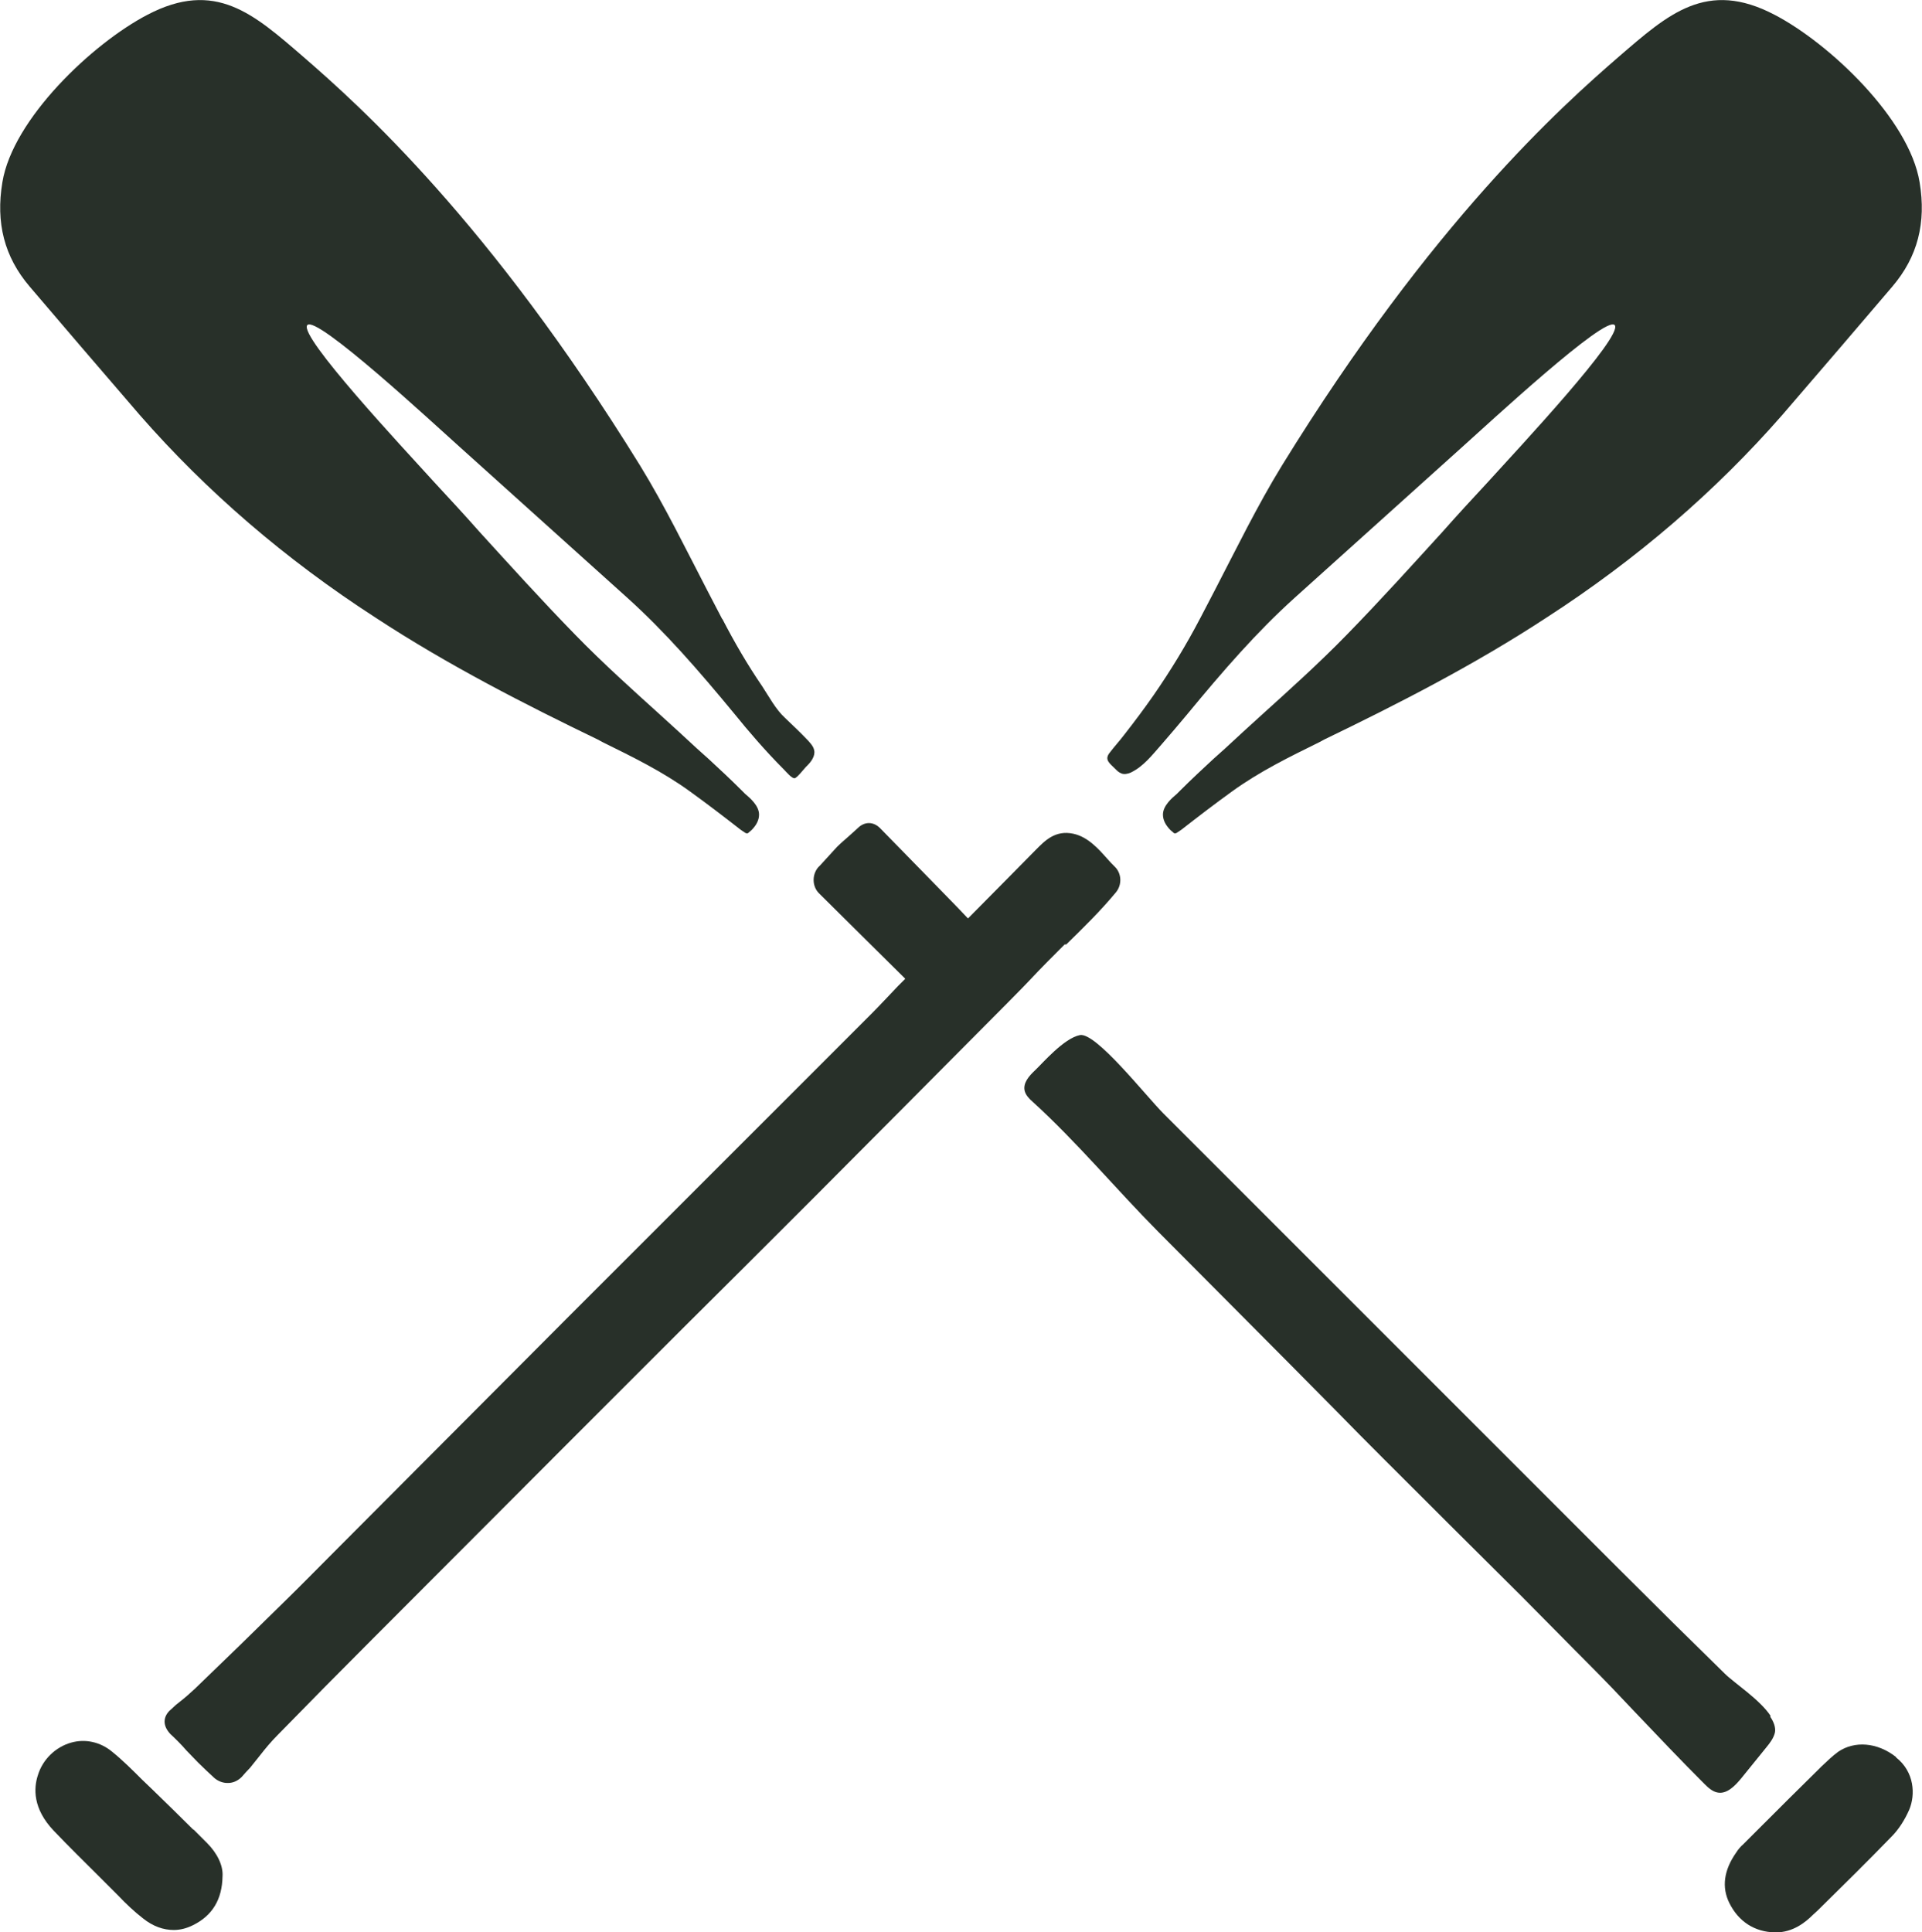 <?xml version="1.0" encoding="UTF-8"?>
<svg xmlns="http://www.w3.org/2000/svg" id="Layer_2" viewBox="0 0 48.11 48.36">
  <g id="Layer_1-2">
    <path d="M18.08,15.5l-.37-.71c-.54-1.04-1.07-2.13-1.69-3.14C12.25,5.55,9.02,2.66,7.59,1.42,6.35.35,5.39-.52,3.69.37,2.31,1.09.32,2.98.06,4.56c-.17,1.02.05,1.87.68,2.61l1.29,1.51,1.47,1.71c1.66,1.9,3.64,3.61,5.9,5.07,1.83,1.2,3.76,2.18,5.56,3.05l.13.07c.73.36,1.49.73,2.18,1.23.43.31.86.64,1.27.96l.03.02s.09.06.09.06c0,0,.02.01.03.01s.03,0,.04-.01.03-.03.08-.07c.13-.13.19-.26.19-.39,0-.22-.22-.41-.35-.52l-.02-.02s-.02-.02-.03-.03c0,0-.02-.02-.04-.04-.27-.27-.55-.53-.82-.78l-.29-.26c-.31-.29-.62-.57-.96-.88-.62-.56-1.4-1.26-2.09-1.97-.85-.87-1.67-1.78-2.4-2.58-.37-.42-.76-.84-1.13-1.24-.8-.88-3.39-3.65-3.18-3.93s3.16,2.46,3.82,3.05c1.38,1.24,2.8,2.52,4.2,3.78.94.85,1.76,1.79,2.7,2.93.29.36.74.89,1.22,1.37.04.04.19.22.26.21s.25-.26.32-.32c.1-.1.2-.24.17-.38-.02-.1-.09-.17-.15-.24-.19-.2-.38-.38-.58-.57-.23-.21-.4-.53-.57-.79-.37-.54-.7-1.11-1-1.69Z" style="fill:#283029;"></path>
    <path d="M44.32,42.95c-.27-.41-.92-.83-1.15-1.06-.89-.87-1.78-1.75-2.66-2.63-.89-.89-1.79-1.79-2.68-2.68l-6.21-6.21-2.49-2.49c-.45-.45-1.7-2.05-2.1-1.97s-.93.7-1.12.88c-.15.14-.31.32-.26.52.03.11.12.2.2.27,1.1,1,2.08,2.18,3.14,3.25,1.49,1.5,2.98,2.99,4.47,4.5.77.79,1.55,1.56,2.33,2.34l.46.46c.61.61,1.22,1.21,1.83,1.82l.98.99c.44.45.89.89,1.32,1.34.18.19.36.38.54.57.58.61,1.15,1.21,1.74,1.8.1.1.21.2.34.22.23.04.43-.17.58-.35.21-.26.43-.53.64-.79.09-.11.18-.23.21-.37.02-.12-.03-.26-.12-.39Z" style="fill:#283029;"></path>
    <path d="M26.69,23.64c.42-.41.85-.83,1.24-1.3h0c.16-.19.15-.48-.03-.65-.06-.06-.12-.12-.18-.19-.23-.26-.49-.55-.85-.63-.46-.1-.72.18-.94.4l-.71.72c-.33.33-.65.66-.99,1,0,0,0,0,0,0h0c-.3-.32-.61-.63-.91-.94l-1.29-1.32c-.17-.17-.39-.17-.56,0-.07.06-.14.13-.21.19-.1.09-.21.18-.31.28-.14.15-.27.3-.42.46l-.05.05c-.16.19-.15.48.02.65l2.16,2.14-.18.18c-.23.24-.45.48-.68.71-.78.78-1.57,1.57-2.35,2.35l-2.02,2.02c-1.09,1.09-2.17,2.17-3.26,3.26l-5.81,5.83c-.41.41-.82.83-1.24,1.24-.74.73-1.49,1.46-2.24,2.18-.12.11-.24.22-.37.32-.08.06-.15.12-.22.19-.05.04-.17.15-.17.31,0,.11.05.21.14.31.14.13.28.27.41.42.1.1.19.2.29.3.13.13.26.25.4.38.09.08.21.13.33.13,0,0,.01,0,.02,0,.13,0,.25-.06.34-.15.07-.08.14-.16.21-.23.08-.1.16-.2.24-.3.14-.18.29-.36.45-.52.79-.81,1.58-1.61,2.38-2.41l.11-.11c1.67-1.67,3.33-3.34,5-5.01l2.63-2.63c1.1-1.09,2.2-2.19,3.29-3.28.75-.75,1.49-1.5,2.24-2.25l1.53-1.54c.78-.78,1.58-1.59,1.64-1.66.29-.31.58-.6.88-.9Z" style="fill:#283029;"></path>
    <path d="M4.84,45.8c-.34-.34-.69-.68-1.04-1.02l-.24-.23c-.24-.24-.48-.48-.75-.7-.3-.25-.68-.33-1.03-.23-.39.11-.71.42-.83.81-.11.33-.13.84.39,1.39.38.4.78.79,1.17,1.18l.45.45c.19.2.4.4.62.57.25.2.51.29.77.29.16,0,.32-.04.48-.12.49-.24.73-.65.74-1.22.02-.27-.13-.58-.39-.84l-.34-.34Z" style="fill:#283029;"></path>
    <path d="M47.46,43.98c-.47-.37-1.04-.41-1.45-.13-.15.11-.28.24-.41.36l-.09.09c-.49.48-.98.97-1.47,1.46l-.4.4c-.07.06-.13.13-.18.21-.31.44-.37.87-.17,1.27.23.46.63.72,1.14.73h.02c.43,0,.74-.25.93-.44l.12-.11c.62-.61,1.25-1.23,1.85-1.85.18-.18.33-.42.44-.67.16-.38.13-.95-.33-1.31Z" style="fill:#283029;"></path>
    <path d="M30.03,15.5l.37-.71c.54-1.04,1.07-2.13,1.69-3.14,3.76-6.1,7-8.99,8.43-10.23,1.24-1.07,2.2-1.94,3.9-1.05,1.38.72,3.37,2.61,3.63,4.19.17,1.02-.05,1.87-.68,2.61l-1.29,1.51-1.47,1.71c-1.66,1.9-3.64,3.61-5.9,5.07-1.83,1.2-3.76,2.18-5.56,3.05l-.13.07c-.73.36-1.49.73-2.18,1.23-.43.31-.86.64-1.27.96l-.03.02s-.09.06-.09.06c0,0-.02.01-.03.01s-.03,0-.04-.01-.03-.03-.08-.07c-.13-.13-.19-.26-.19-.39,0-.22.22-.41.35-.52l.02-.02s.02-.02.03-.03c0,0,.02-.02.04-.04.27-.27.55-.53.82-.78l.29-.26c.31-.29.62-.57.96-.88.62-.56,1.4-1.26,2.09-1.97.85-.87,1.67-1.78,2.4-2.58.37-.42.76-.84,1.13-1.24.8-.88,3.39-3.65,3.18-3.93s-3.16,2.46-3.82,3.05c-1.38,1.24-2.8,2.52-4.2,3.78-.94.85-1.76,1.79-2.7,2.93-.21.25-.42.5-.63.74-.23.26-.45.55-.77.7-.07.03-.16.05-.23.02-.06-.02-.11-.07-.16-.12-.13-.13-.27-.22-.14-.39.12-.16.26-.31.38-.47.25-.32.49-.64.72-.97.43-.62.82-1.26,1.17-1.93Z" style="fill:#283029;"></path>
  </g>
</svg>
